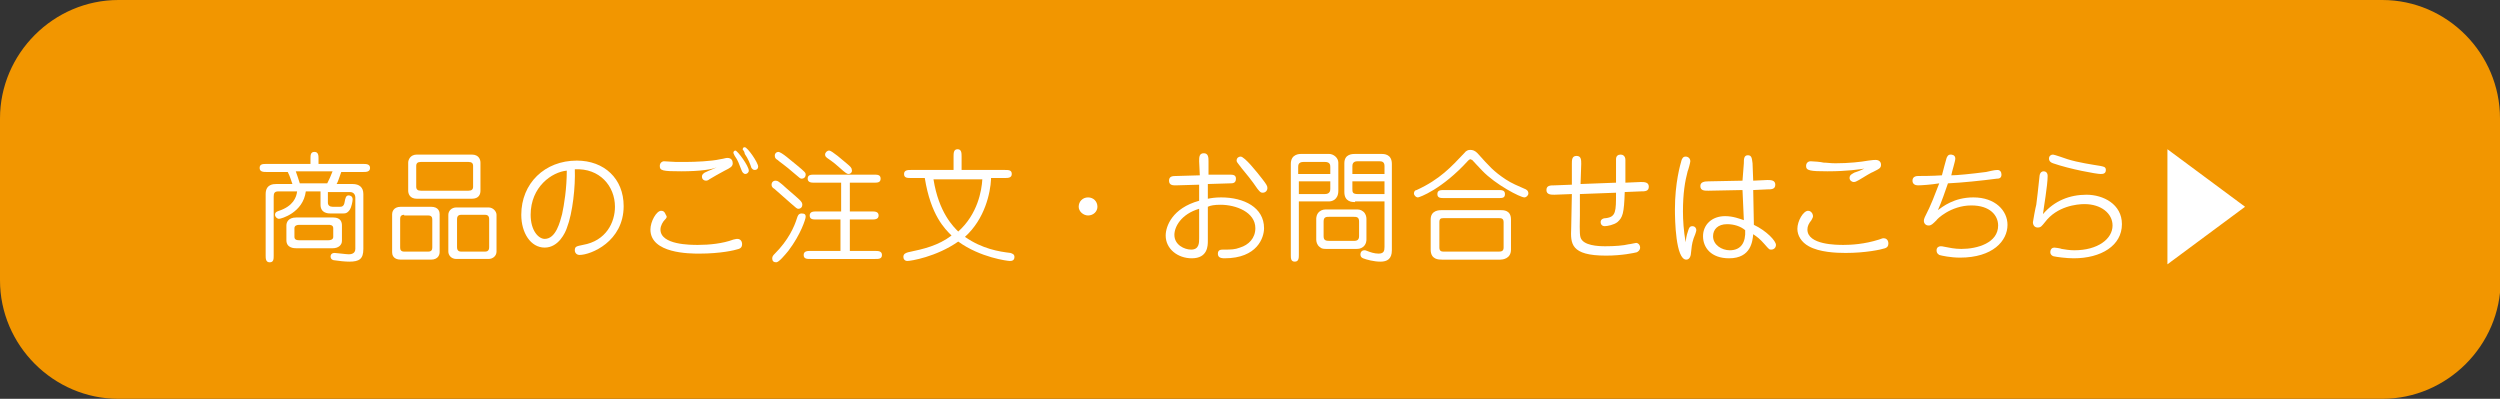 <?xml version="1.0" encoding="utf-8"?>
<!-- Generator: Adobe Illustrator 21.0.0, SVG Export Plug-In . SVG Version: 6.00 Build 0)  -->
<svg version="1.1" id="レイヤー_1" xmlns="http://www.w3.org/2000/svg" xmlns:xlink="http://www.w3.org/1999/xlink" x="0px"
	 y="0px" viewBox="0 0 373.6 59.6" style="enable-background:new 0 0 373.6 59.6;" xml:space="preserve">
<rect x="0" y="0" width="373.6" height="59.6" fill="#333333" stroke="none"/>
<style type="text/css">
	.st0{fill:#F29600;}
	.st1{fill:#FFFFFF;}
</style>
<g>
	<path class="st0" d="M373.6,17.7C373.6,8,365.7,0,356,0H17.7C8,0,0,8,0,17.7v24.2c0,9.7,8,17.7,17.7,17.7H356
		c9.7,0,17.7-8,17.7-17.7V17.7H373.6z"/>
</g>
<g>
	<path class="st1" d="M45.7,28.6c-0.4,3.2-3.7,4.1-4,4.1c-0.3,0-0.6-0.3-0.6-0.6c0-0.4,0.3-0.5,0.6-0.6c2.1-0.7,2.6-2,2.7-2.9h-2.8
		c-0.6,0-0.7,0.3-0.7,0.8v8.8c0,0.5,0,1-0.6,1s-0.6-0.6-0.6-1v-9.2c0-1.5,1.2-1.5,1.6-1.5h2.4c-0.3-0.8-0.3-1-0.7-1.8h-3.2
		c-0.4,0-1,0-1-0.6c0-0.6,0.5-0.6,1-0.6h6.6v-0.8c0-0.5,0-1,0.6-1c0.6,0,0.6,0.6,0.6,1v0.8h6.7c0.4,0,1,0,1,0.6c0,0.6-0.6,0.6-1,0.6
		h-3.3c-0.3,0.9-0.6,1.7-0.7,1.8h2.4c1,0,1.6,0.5,1.6,1.5v8.2c0,1.5-0.6,1.9-2.1,1.9c-0.6,0-1.6-0.1-2.2-0.2c-0.2,0-0.6-0.1-0.6-0.6
		c0,0,0-0.5,0.6-0.5c0.3,0,1.7,0.2,2.1,0.2c0.2,0,1,0,1-0.8v-7.7c0-0.2-0.1-0.8-0.8-0.8h-3.3v1.6c0,0.4,0.3,0.6,0.7,0.6h1.1
		c0.2,0,0.6,0,0.7-0.7c0.1-0.6,0.2-1,0.6-1c0.2,0,0.6,0.1,0.6,0.6c0,0.3-0.2,1.2-0.4,1.5c-0.4,0.6-0.7,0.6-1.1,0.6h-1.8
		c-0.3,0-1.5,0-1.5-1.3v-2H45.7z M49.8,32.5c1.2,0,1.3,0.8,1.3,1.2V36c0,0.6-0.5,1.1-1.4,1.1h-5.4c-0.3,0-1.5,0-1.5-1.2v-2.2
		c0-0.4,0.2-1.2,1.5-1.2H49.8z M44.7,33.6c-0.3,0-0.7,0.1-0.7,0.5v1.3c0,0.5,0.5,0.5,0.7,0.5h4.4c0.3,0,0.7-0.1,0.7-0.5v-1.3
		c0-0.5-0.5-0.5-0.7-0.5H44.7z M44.2,25.6c0.2,0.6,0.4,1.1,0.6,1.8h4.1c0.3-0.6,0.5-1,0.8-1.8H44.2z"/>
	<path class="st1" d="M64.4,30.9c1.2,0,1.3,0.8,1.3,1.1v5.7c0,0.2-0.1,1.1-1.3,1.1h-4.5c-1.2,0-1.3-0.8-1.3-1.1V32
		c0-0.2,0.1-1.1,1.3-1.1H64.4z M60.4,32.1c-0.5,0-0.6,0.3-0.6,0.6V37c0,0.3,0.1,0.6,0.6,0.6H64c0.5,0,0.6-0.3,0.6-0.6v-4.2
		c0-0.3-0.1-0.6-0.6-0.6H60.4z M70.5,23.1c1.1,0,1.3,0.8,1.3,1.2v4.2c0,0.5-0.2,1.2-1.3,1.2h-8.2c-1.1,0-1.3-0.8-1.3-1.2v-4.2
		c0-0.4,0.3-1.2,1.3-1.2H70.5z M62.9,24.2c-0.5,0-0.7,0.2-0.7,0.6v3.1c0,0.4,0.2,0.6,0.7,0.6H70c0.5,0,0.7-0.2,0.7-0.6v-3.1
		c0-0.4-0.2-0.6-0.7-0.6H62.9z M74.2,37.6c0,0.6-0.5,1.1-1.2,1.1h-4.8c-0.8,0-1.2-0.6-1.2-1.1v-5.5c0-0.6,0.5-1.1,1.2-1.1H73
		c0.7,0,1.2,0.6,1.2,1.1V37.6z M73.1,32.8c0-0.2,0-0.7-0.6-0.7h-3.6c-0.6,0-0.6,0.5-0.6,0.7v4.1c0,0.2,0,0.7,0.6,0.7h3.6
		c0.6,0,0.6-0.5,0.6-0.7V32.8z"/>
	<path class="st1" d="M84.7,34.1c-0.2,0.6-1.2,2.9-3.3,2.9c-2.1,0-3.5-2.2-3.5-4.9c0-4.7,3.5-8.1,8.3-8.1c4.1,0,7,2.7,7,6.8
		c0,5.3-4.9,7.3-6.6,7.3c-0.4,0-0.7-0.3-0.7-0.7c0-0.6,0.3-0.6,1.2-0.8c3.5-0.6,4.8-3.4,4.8-5.7c0-3.1-2.3-5.8-6-5.6
		C86,27.8,85.6,31.8,84.7,34.1z M79.3,32.1c0,2.4,1.2,3.6,2.1,3.6c1.7,0,2.3-2.6,2.6-3.7c0.3-1.4,0.7-3.8,0.7-6.5
		C82.5,25.7,79.3,27.9,79.3,32.1z"/>
	<path class="st1" d="M99.3,32.9c-0.2,0.2-0.6,0.8-0.6,1.4c0,2.3,4.5,2.3,5.6,2.3c1.7,0,3.7-0.2,5.3-0.8c0.4-0.1,0.5-0.1,0.6-0.1
		c0.4,0,0.7,0.3,0.7,0.8c0,0.4-0.2,0.6-0.5,0.7c-0.6,0.2-2.7,0.7-5.9,0.7c-1.4,0-7.3,0-7.3-3.6c0-1.2,0.9-2.8,1.6-2.8
		c0.5,0,0.6,0.4,0.7,0.6C99.7,32.4,99.7,32.5,99.3,32.9z M101.8,25.6c-2.8,0-3.2-0.1-3.2-0.8c0-0.5,0.4-0.7,0.6-0.7s1.5,0.1,1.8,0.1
		c0.6,0,1.2,0,1.6,0c1.2,0,3.7-0.1,5-0.4c0.7-0.1,0.8-0.2,1.1-0.2c0.6,0,0.8,0.4,0.8,0.8c0,0.5-0.4,0.7-1.2,1.1
		c-0.4,0.2-2,1.1-2.3,1.3c-0.1,0.1-0.3,0.2-0.5,0.2c-0.3,0-0.6-0.2-0.6-0.6c0-0.4,0.3-0.5,0.4-0.6c0.6-0.3,1.7-0.7,1.8-0.8
		C106.5,25.3,104.7,25.6,101.8,25.6z M109.6,22.8c0-0.1,0.1-0.3,0.3-0.3c0.3,0,2,2.3,2,3c0,0.3-0.3,0.5-0.5,0.5
		c-0.3,0-0.5-0.3-0.6-0.6c-0.4-1-0.5-1.4-1-2.1C109.6,22.9,109.6,22.9,109.6,22.8z M111,22.4c0,0,0-0.1,0-0.1c0-0.2,0.1-0.3,0.3-0.3
		c0.4,0,2,2.3,2,2.9c0,0.3-0.2,0.5-0.5,0.5c-0.3,0-0.4-0.2-0.5-0.3c-0.2-0.6-0.5-1.4-1-2.1C111.3,22.8,111.1,22.4,111,22.4z"/>
	<path class="st1" d="M115.9,27c0.3,0,0.5,0.1,1.7,1.2c0.8,0.7,2,1.7,2.1,1.9c0.1,0.1,0.2,0.3,0.2,0.5c0,0.3-0.2,0.6-0.6,0.6
		c-0.2,0-0.3-0.1-1.1-0.8c-0.7-0.6-1.6-1.4-2.5-2.2c-0.2-0.1-0.4-0.3-0.4-0.6C115.3,27.3,115.5,27,115.9,27z M120.4,32.4
		c0,0.3-0.7,2.6-2.6,5.1c-0.5,0.6-1.4,1.7-1.8,1.7c-0.4,0-0.6-0.2-0.6-0.6c0-0.3,0.2-0.5,0.4-0.7c2-2,2.9-4,3.3-5.3
		c0.1-0.3,0.2-0.7,0.7-0.7S120.4,32.1,120.4,32.4z M116.3,22.7c0.5,0,1.9,1.3,2.8,2c1.2,1,1.3,1.1,1.3,1.4c0,0.3-0.2,0.6-0.6,0.6
		c-0.2,0-0.3-0.1-1-0.7c-1.6-1.4-2.3-1.8-2.6-2.1c-0.2-0.1-0.4-0.3-0.4-0.5C115.7,22.9,116.1,22.7,116.3,22.7z M130.8,37.5
		c0.4,0,1,0,1,0.6c0,0.6-0.5,0.6-1,0.6h-9.7c-0.5,0-1,0-1-0.6c0-0.6,0.6-0.6,1-0.6h4.5v-4.7H122c-0.5,0-1,0-1-0.6
		c0-0.6,0.6-0.6,1-0.6h3.7v-4.3h-4c-0.4,0-1,0-1-0.6c0-0.6,0.5-0.6,1-0.6h8.9c0.5,0,1,0,1,0.6c0,0.6-0.5,0.6-1,0.6h-3.6v4.3h3.3
		c0.4,0,1,0,1,0.6c0,0.6-0.6,0.6-1,0.6h-3.3v4.7H130.8z M126.8,26c-0.2,0-0.4-0.1-1.4-1c-0.2-0.2-0.9-0.8-1.8-1.4
		c-0.1-0.1-0.3-0.2-0.3-0.5c0-0.3,0.3-0.6,0.6-0.6c0.1,0,0.4,0,2.6,1.9c0.6,0.5,0.8,0.7,0.8,1C127.4,25.7,127.1,26,126.8,26z"/>
	<path class="st1" d="M148.1,26.8c-0.1,2-0.9,5.9-3.9,8.6c2.6,1.8,5.1,2.2,6.8,2.4c0.3,0.1,0.6,0.2,0.6,0.6c0,0.6-0.5,0.6-0.7,0.6
		c-0.3,0-4.4-0.5-7.7-2.9c-3.3,2.3-7.1,2.9-7.6,2.9c-0.4,0-0.6-0.3-0.6-0.6c0-0.5,0.4-0.6,0.7-0.7c2.4-0.5,4.5-1,6.5-2.5
		c-1-1-3.1-3-4-8.6h-2.1c-0.5,0-1,0-1-0.6c0-0.6,0.6-0.6,1-0.6h6.4v-2c0-0.5,0-1.1,0.6-1.1c0.6,0,0.6,0.6,0.6,1.1v2h6.5
		c0.5,0,1,0,1,0.6c0,0.6-0.6,0.6-1,0.6H148.1z M139.5,26.8c0.8,5,3,7.1,3.7,7.8c2.9-2.6,3.5-6.1,3.6-7.8H139.5z"/>
	<path class="st1" d="M164,30.9c0,0.7-0.6,1.3-1.4,1.3c-0.7,0-1.4-0.6-1.4-1.3c0-0.8,0.6-1.4,1.4-1.4C163.4,29.5,164,30.1,164,30.9z
		"/>
	<path class="st1" d="M179.2,24.1c0-0.6,0-1.2,0.7-1.2s0.7,0.7,0.7,1.2l0,2l3.1,0c0.5,0,1,0,1,0.6c0,0.7-0.5,0.7-0.9,0.7l-3.3,0.1
		l0,2.2c0.5-0.1,1.1-0.2,2-0.2c3.4,0,6.4,1.5,6.4,4.6c0,1.4-1,4.5-5.9,4.5c-0.7,0-1-0.2-1-0.7c0-0.6,0.5-0.6,0.8-0.6
		c1.2,0,1.7,0,2.5-0.3c1.3-0.4,2.3-1.4,2.3-2.9c0-2.4-2.9-3.5-5.2-3.5c-0.9,0-1.5,0.1-1.9,0.3v5.1c0,0.7,0,2.6-2.4,2.6
		c-2.1,0-3.9-1.4-3.9-3.4c0-1.4,1-4.1,5-5.2l0-2.4l-3.5,0.1c-0.4,0-1,0-1-0.7c0-0.7,0.6-0.7,1.1-0.7l3.5-0.1L179.2,24.1z
		 M179.2,31.2c-2.7,0.8-3.7,2.7-3.7,3.9c0,1.5,1.5,2.2,2.5,2.2c1.2,0,1.2-1,1.2-1.7V31.2z M184.8,24c0-0.4,0.3-0.6,0.6-0.6
		c0.6,0,2.5,2.4,3.2,3.3c0.7,0.9,0.8,1.1,0.8,1.4c0,0.4-0.3,0.7-0.7,0.7c-0.3,0-0.4-0.1-0.8-0.6c-0.8-1.2-1.8-2.4-2.3-3
		C184.9,24.3,184.8,24.2,184.8,24z"/>
	<path class="st1" d="M194.1,38.1c0,0.4,0,1-0.6,1c-0.6,0-0.6-0.5-0.6-1V24.5c0-1.5,1.3-1.5,1.6-1.5h4.1c0.7,0,1.4,0.6,1.4,1.3v4.2
		c0,1.4-1,1.6-1.4,1.6h-4.5V38.1z M198.8,26v-1c0-0.3,0-0.8-0.8-0.8h-3.2c-0.8,0-0.8,0.5-0.8,0.8v1H198.8z M194.1,27.1V29h3.9
		c0.8,0,0.8-0.6,0.8-0.8v-1.1H194.1z M202.5,31.3c0.6,0,0.8,0,1.2,0.3c0.4,0.3,0.5,0.8,0.5,1.1v3.1c0,0.1,0,0.7-0.5,1.1
		c-0.4,0.3-0.7,0.3-1.2,0.3h-4.1c-0.6,0-0.9,0-1.2-0.3c-0.4-0.3-0.5-0.8-0.5-1.1v-3.1c0-0.1,0-0.7,0.5-1.1c0.4-0.3,0.7-0.3,1.2-0.3
		H202.5z M198.7,32.4c-0.5,0-0.9,0-0.9,0.7v2.2c0,0.6,0.3,0.7,0.9,0.7h3.5c0.4,0,0.9,0,0.9-0.7v-2.2c0-0.7-0.4-0.7-0.9-0.7H198.7z
		 M202.5,30.2c-0.4,0-1.6,0-1.6-1.5v-4.3c0-1.4,1.2-1.4,1.7-1.4h3.8c0.4,0,1.6,0,1.6,1.5v12.9c0,1.3-0.7,1.7-1.7,1.7
		c-1,0-2.1-0.3-2.6-0.5c-0.2-0.1-0.4-0.2-0.4-0.6c0-0.3,0.2-0.6,0.6-0.6c0.1,0,0.2,0,0.4,0.1c0.5,0.2,1.1,0.4,1.7,0.4
		c0.8,0,0.9-0.4,0.9-1v-6.8H202.5z M206.9,26v-1.2c0-0.7-0.5-0.7-0.8-0.7h-3.2c-0.2,0-0.8,0-0.8,0.7V26H206.9z M202.1,27.1v1.1
		c0,0.5,0,0.8,0.8,0.8h4v-1.9H202.1z"/>
	<path class="st1" d="M220.8,22.9c1.8,2,2.4,2.7,4.2,3.9c0.9,0.6,1.9,1,2.8,1.4c0.3,0.1,0.6,0.3,0.6,0.7c0,0.3-0.3,0.6-0.6,0.6
		c-0.6,0-4.3-1.9-6.3-4c-0.5-0.5-1.4-1.5-1.5-1.6c-0.1,0-0.2-0.1-0.2-0.1c-0.2,0-0.3,0.1-0.4,0.2c-3.9,4.3-7.3,5.5-7.5,5.5
		c-0.3,0-0.6-0.3-0.6-0.6s0.2-0.5,0.4-0.5c3.5-1.6,5.2-3.5,7.1-5.5c0.3-0.4,0.6-0.5,0.9-0.5C220.1,22.4,220.4,22.5,220.8,22.9z
		 M224.2,31.4c0.5,0,1.6,0,1.6,1.4v4.5c0,1.4-1.3,1.5-1.6,1.5h-8.7c-0.5,0-1.7,0-1.7-1.5v-4.5c0-1.4,1.3-1.4,1.7-1.4H224.2z
		 M223.9,28.4c0.5,0,1,0,1,0.6c0,0.6-0.4,0.6-1,0.6h-8.1c-0.5,0-1,0-1-0.6c0-0.6,0.5-0.6,1-0.6H223.9z M215.7,32.6
		c-0.4,0-0.6,0.1-0.6,0.6v3.8c0,0.6,0.4,0.6,0.7,0.6h8.2c0.4,0,0.7-0.1,0.7-0.6v-3.8c0-0.6-0.4-0.6-0.7-0.6H215.7z"/>
	<path class="st1" d="M236.1,32.2c0,0.6-0.1,2.8,0.1,3.3c0.4,1.2,2.6,1.3,3.7,1.3c1.4,0,2.7-0.1,3.5-0.3c0.2,0,1-0.2,1.1-0.2
		c0.3,0,0.6,0.3,0.6,0.7c0,0.4-0.3,0.6-0.5,0.7c-0.4,0.1-2.2,0.5-4.6,0.5c-5.3,0-5.3-1.8-5.2-4.1l0.1-5.1l-2.6,0.1
		c-0.5,0-1.2,0-1.2-0.7c0-0.7,0.6-0.7,1.2-0.7l2.6-0.1c0-1,0-2.6,0-3.1c0-0.6,0-1.2,0.7-1.2c0.7,0,0.7,0.6,0.7,1.2l-0.1,3l5.3-0.2
		c0-0.6,0-3,0-3.5c0-0.5,0.3-0.7,0.7-0.7c0.3,0,0.7,0.2,0.7,0.8c0,1.1,0,2.4,0,3.4l2.3-0.1c0.5,0,1.2,0,1.2,0.7
		c0,0.7-0.6,0.7-1.2,0.7l-2.4,0.1c-0.1,3.2-0.3,3.8-1.1,4.5c-0.5,0.4-1.5,0.6-1.9,0.6c-0.4,0-0.6-0.3-0.6-0.6c0-0.5,0.5-0.6,0.8-0.6
		c1.5-0.2,1.5-1,1.5-3.8l-5.4,0.2L236.1,32.2z"/>
	<path class="st1" d="M252.3,34.4c0.1-0.3,0.2-0.6,0.6-0.6c0.4,0,0.6,0.3,0.6,0.6c0,0.2-0.3,1-0.4,1.2c-0.3,0.9-0.3,1.4-0.4,2.2
		c0,0.2-0.1,1-0.7,1c-1.6,0-1.7-6-1.7-7.5c0-4,0.8-6.7,1-7.4c0.1-0.2,0.2-0.5,0.6-0.5c0.4,0,0.7,0.3,0.7,0.7c0,0.2-0.3,1.3-0.4,1.5
		c-0.4,1.5-0.7,3.3-0.7,6c0,1.3,0.1,2.9,0.4,4.6C252,35.2,252.2,34.7,252.3,34.4z M260.6,24.4c0-0.6,0-1.2,0.6-1.2
		c0.6,0,0.6,0.5,0.7,1.2L262,27l2.1-0.1c0.5,0,1.2,0,1.2,0.7c0,0.7-0.6,0.7-1.2,0.7l-2.1,0.1l0.1,5.2c1.9,0.9,3.3,2.4,3.3,3
		c0,0.4-0.3,0.7-0.7,0.7c-0.3,0-0.3,0-1-0.8c-0.7-0.8-1.1-1.1-1.7-1.5c-0.1,1-0.3,3.6-3.6,3.6c-2.7,0-3.9-1.6-3.9-3.3
		c0-1.7,1.3-3,3.3-3c1.2,0,2.2,0.4,2.8,0.6l-0.2-4.5l-5.1,0.1c-0.6,0-1.2,0-1.2-0.7c0-0.6,0.6-0.7,1.2-0.7l5.1-0.1L260.6,24.4z
		 M258.1,33.5c-1.4,0-2.1,0.8-2.1,1.8c0,1.3,1.3,2.1,2.5,2.1c1.7,0,2.4-1.2,2.3-3C260.1,33.8,259.1,33.5,258.1,33.5z"/>
	<path class="st1" d="M270.7,32.9c-0.4,0.5-0.6,0.9-0.6,1.4c0,2.3,4.4,2.3,5.4,2.3c1.1,0,3.1-0.1,5.3-0.8c0.5-0.2,0.6-0.2,0.7-0.2
		c0.3,0,0.7,0.2,0.7,0.8c0,0.4-0.2,0.6-0.5,0.7c-0.6,0.2-2.9,0.7-5.9,0.7c-1.4,0-3.9-0.1-5.5-1c-1.1-0.6-1.7-1.6-1.7-2.6
		c0-1.2,0.9-2.7,1.6-2.7c0.3,0,0.6,0.2,0.7,0.6C271,32.4,270.9,32.5,270.7,32.9z M273.1,25.6c-2.6,0-3.2-0.1-3.2-0.8
		c0-0.2,0.1-0.7,0.7-0.7c0.3,0,1.6,0.1,1.9,0.2c0.5,0,1,0.1,1.8,0.1c2,0,3.8-0.2,4.9-0.4c0.8-0.1,0.8-0.1,1.1-0.1
		c0.5,0,0.8,0.3,0.8,0.7c0,0.5-0.2,0.6-1.2,1.1c-0.1,0-1.3,0.7-2.1,1.2c-0.4,0.2-0.5,0.3-0.8,0.3c-0.2,0-0.6-0.2-0.6-0.6
		c0-0.5,0.4-0.6,0.7-0.8c0.6-0.2,0.9-0.3,1.5-0.6C277.9,25.3,276.1,25.6,273.1,25.6z"/>
	<path class="st1" d="M286.6,27.7c-0.4,0-0.8-0.2-0.8-0.7c0-0.7,0.7-0.7,0.9-0.7c0.3,0,2.1,0,3.5-0.1c0.1-0.4,0.6-2.3,0.7-2.6
		c0.1-0.2,0.2-0.5,0.6-0.5c0.1,0,0.7,0,0.7,0.6c0,0.4-0.5,1.9-0.6,2.5c0.8,0,2.9-0.2,5.2-0.5c0.5-0.1,1.2-0.3,1.7-0.3
		c0.4,0,0.6,0.3,0.6,0.7c0,0.6-0.5,0.6-0.7,0.6c-2.3,0.3-5.2,0.6-7.3,0.7c-0.3,0.9-1,2.9-1.5,4c0.7-0.5,2.4-1.9,5.3-1.9
		c3.3,0,5.1,2,5.1,4.1c0,2.4-2.2,4.9-7.1,4.9c-1.4,0-2.8-0.3-3.1-0.4c-0.1-0.1-0.4-0.2-0.4-0.7c0-0.4,0.3-0.6,0.6-0.6
		c0.1,0,0.3,0,0.7,0.1c0.5,0.1,1.4,0.3,2.4,0.3c2.4,0,5.5-0.9,5.5-3.5c0-1.5-1.2-3-4-3c-3.1,0-5.2,2.1-5.2,2.2
		c-0.6,0.6-0.8,0.8-1.2,0.8c-0.4,0-0.7-0.3-0.7-0.7c0-0.3,0.1-0.5,0.8-1.9c0.2-0.4,0.7-1.6,1.5-3.7
		C288.6,27.6,287.1,27.7,286.6,27.7z"/>
	<path class="st1" d="M311.8,29.1c2.5,0,5.3,1.4,5.3,4.4c0,3.2-3.1,5.1-7.2,5.1c-1.1,0-2.6-0.2-3-0.3c-0.1,0-0.5-0.2-0.5-0.6
		c0-0.5,0.3-0.7,0.6-0.7c0.1,0,0.9,0.1,1.1,0.2c0.6,0.1,1.2,0.2,1.9,0.2c3.5,0,5.7-1.7,5.7-3.7c0-1.8-1.7-3.2-4.2-3.2
		c-1.1,0-4.1,0.3-5.9,2.7c-0.5,0.6-0.6,0.8-1.1,0.8c-0.4,0-0.7-0.3-0.7-0.8c0-0.1,0.4-2.3,0.5-2.6c0.2-1.5,0.2-1.7,0.5-4.4
		c0.1-0.5,0.4-0.6,0.6-0.6c0.2,0,0.6,0.1,0.6,0.7c0,1.4-0.6,4.8-0.7,5.7C307,30,309.3,29.1,311.8,29.1z M306.2,23.7
		c0-0.4,0.3-0.6,0.6-0.6c0.2,0,1.9,0.6,2.2,0.7c1.6,0.5,3.7,0.8,4.9,1c0.4,0.1,0.8,0.1,0.8,0.6c0,0.6-0.5,0.6-0.8,0.6
		c-0.6,0-4.5-0.7-7.1-1.6C306.5,24.3,306.2,24.1,306.2,23.7z"/>
	<path class="st1" d="M323.9,22.3l11.6,8.6l-11.6,8.6V22.3z"/>
</g>
</svg>
